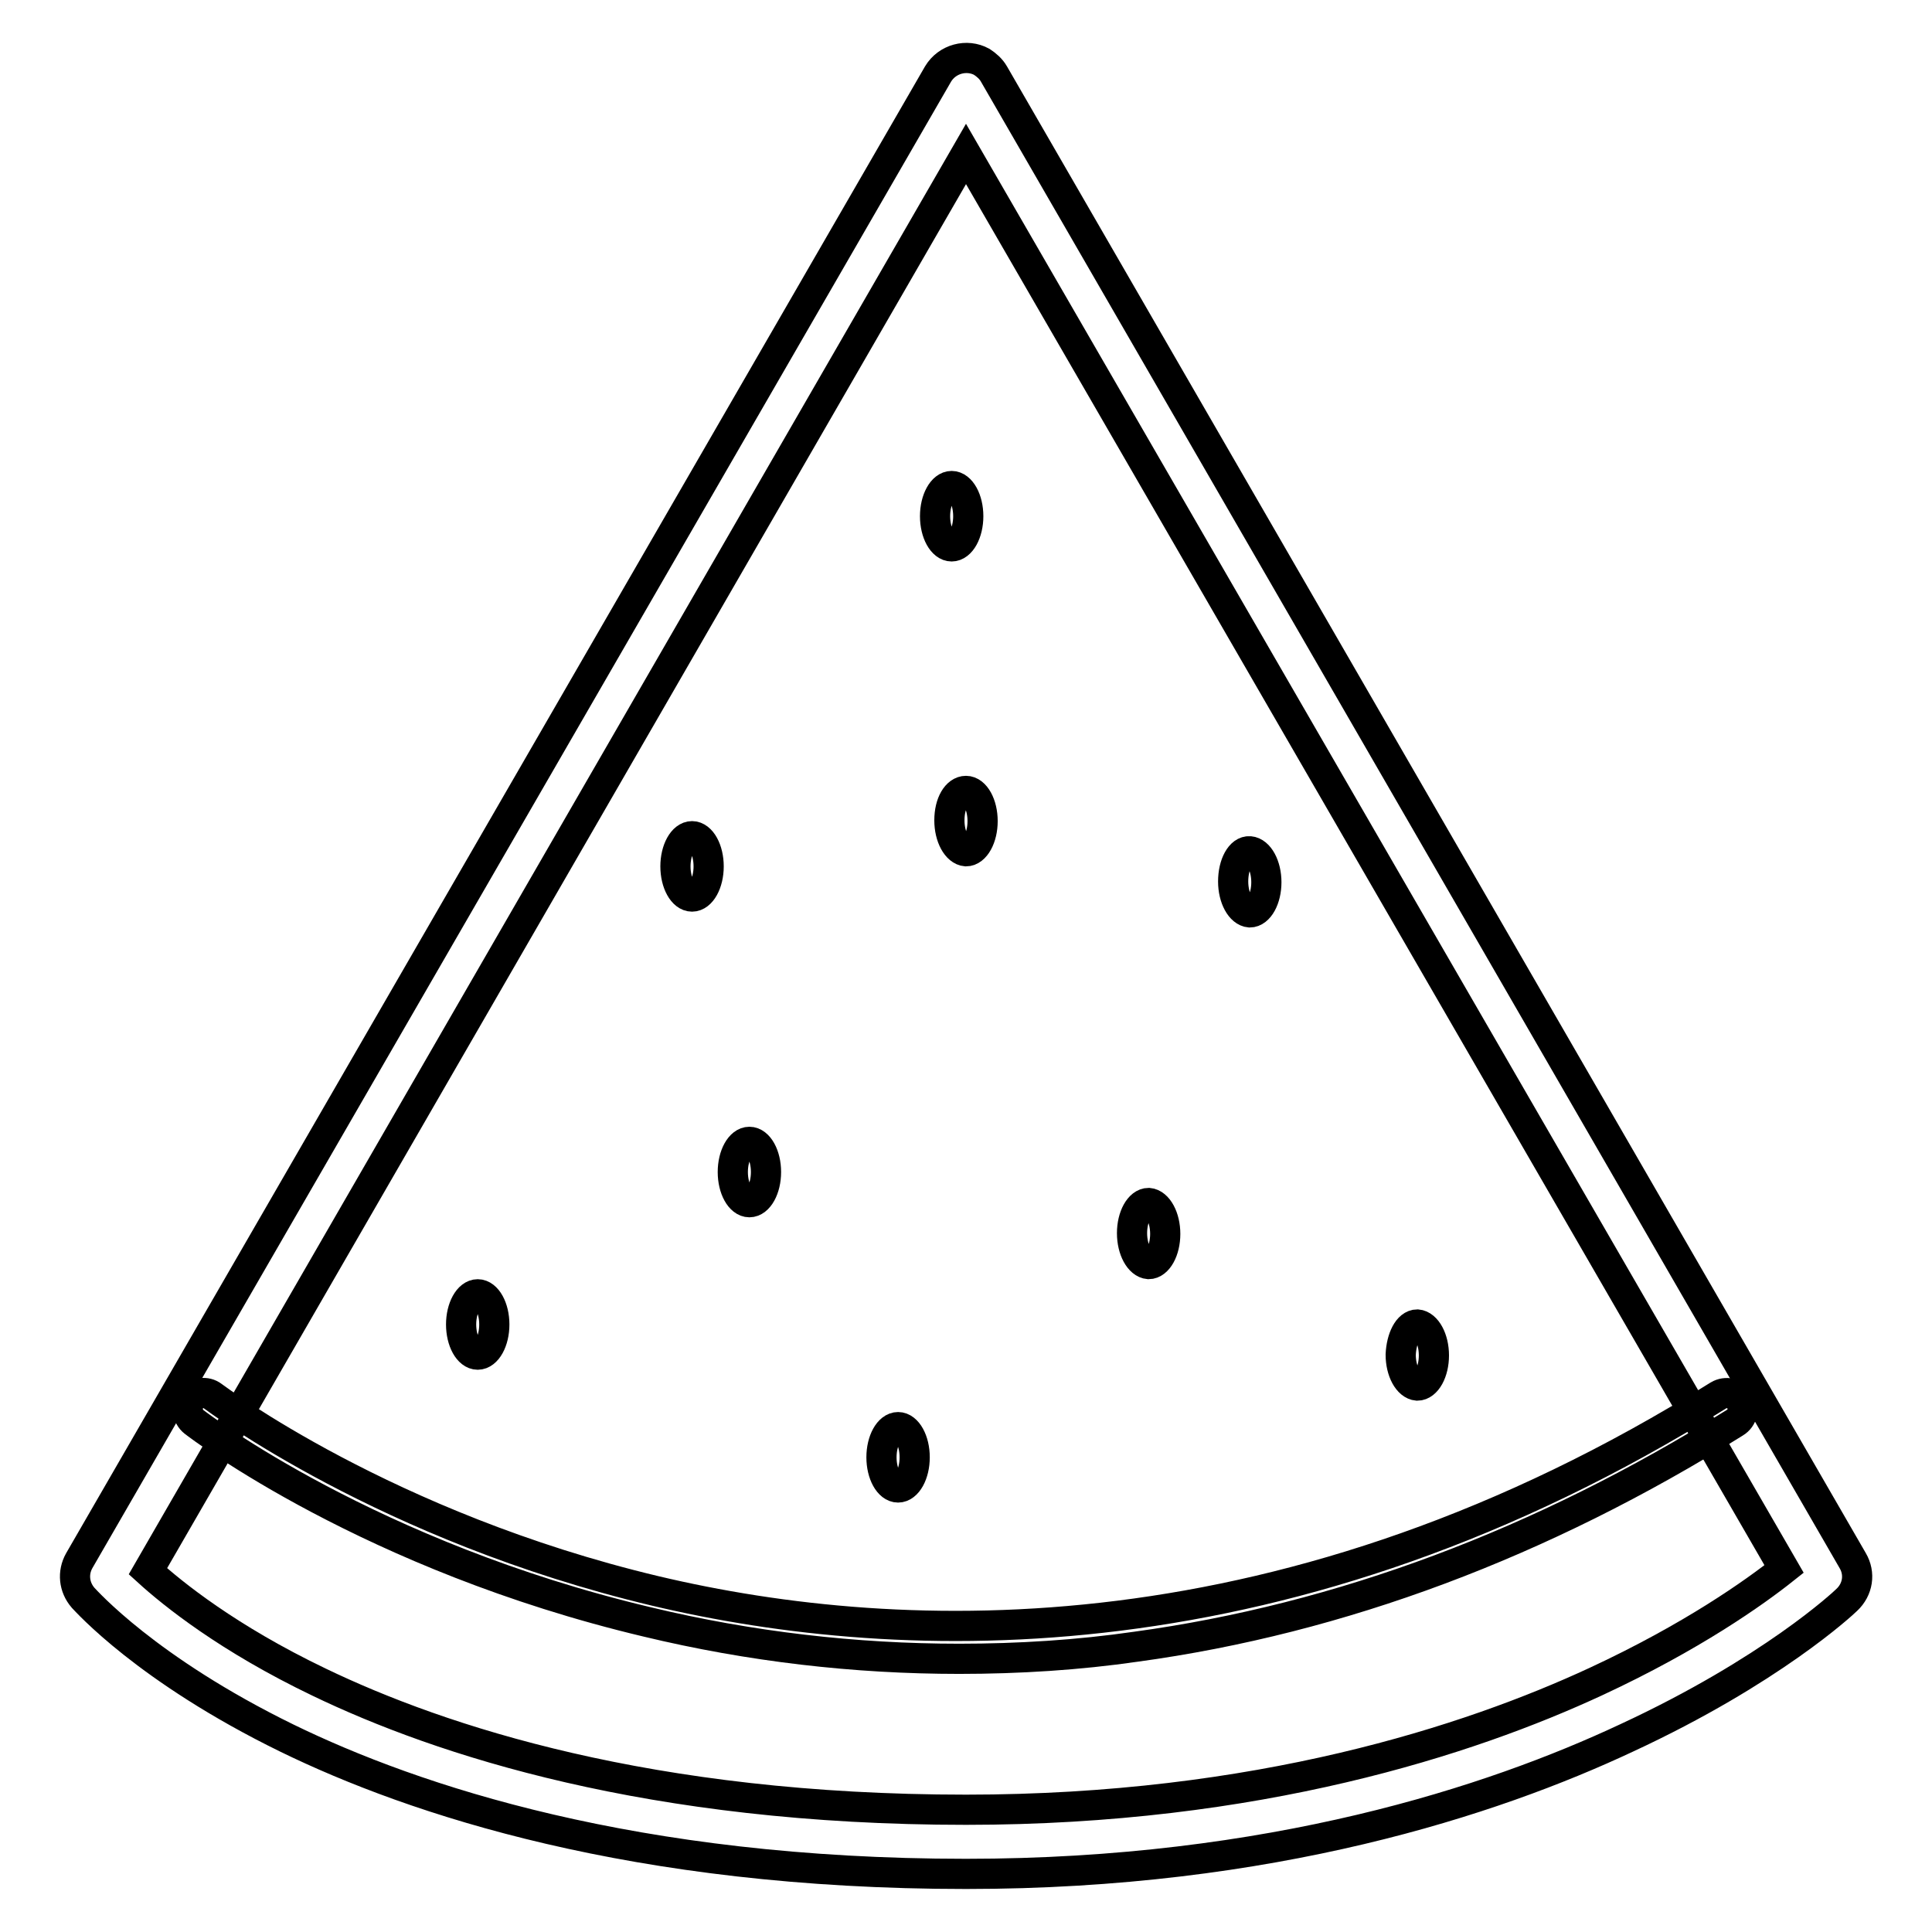 <?xml version="1.0" encoding="utf-8"?>
<!-- Svg Vector Icons : http://www.onlinewebfonts.com/icon -->
<!DOCTYPE svg PUBLIC "-//W3C//DTD SVG 1.1//EN" "http://www.w3.org/Graphics/SVG/1.1/DTD/svg11.dtd">
<svg version="1.1" xmlns="http://www.w3.org/2000/svg" xmlns:xlink="http://www.w3.org/1999/xlink" x="0px" y="0px" viewBox="0 0 256 256" enable-background="new 0 0 256 256" xml:space="preserve">
<g> <path stroke-width="4" fill-opacity="0" stroke="#000000"  d="M97.1,155.3c0,2.2,1,4,2.2,4s2.2-1.8,2.2-4s-1-4-2.2-4S97.1,153.1,97.1,155.3z"/> <path stroke-width="4" fill-opacity="0" stroke="#000000"  d="M89.5,114.8c0,2.2,1,4,2.2,4s2.2-1.8,2.2-4s-1-4-2.2-4S89.5,112.6,89.5,114.8L89.5,114.8z"/> <path stroke-width="4" fill-opacity="0" stroke="#000000"  d="M125.8,108.7c0,2.2,1,4,2.2,4.1c1.2,0,2.2-1.8,2.2-4c0,0,0,0,0,0c0-2.2-1-4-2.2-4S125.8,106.4,125.8,108.7 L125.8,108.7z"/> <path stroke-width="4" fill-opacity="0" stroke="#000000"  d="M150,163.4c0,2.2,1,4,2.2,4.1c1.2,0,2.2-1.8,2.2-4c0,0,0,0,0,0c0-2.2-1-4-2.2-4.1 C151,159.4,150,161.2,150,163.4C150,163.4,150,163.4,150,163.4z"/> <path stroke-width="4" fill-opacity="0" stroke="#000000"  d="M185.6,179.5c0,2.2,1,4,2.2,4.1c1.2,0,2.2-1.8,2.2-4c0,0,0,0,0,0c0-2.2-1-4-2.2-4.1 C186.6,175.5,185.7,177.3,185.6,179.5C185.6,179.5,185.6,179.5,185.6,179.5z"/> <path stroke-width="4" fill-opacity="0" stroke="#000000"  d="M163.4,116.8c0,2.2,1,4,2.2,4.1c1.2,0,2.2-1.8,2.2-4c0,0,0,0,0,0c0-2.2-1-4-2.2-4.1 C164.4,112.7,163.4,114.5,163.4,116.8C163.4,116.8,163.4,116.8,163.4,116.8z"/> <path stroke-width="4" fill-opacity="0" stroke="#000000"  d="M123.9,68.4c0,2.2,1,4,2.2,4s2.2-1.8,2.2-4s-1-4-2.2-4S123.9,66.2,123.9,68.4z"/> <path stroke-width="4" fill-opacity="0" stroke="#000000"  d="M61.1,175.5c0,2.2,1,4,2.2,4s2.2-1.8,2.2-4l0,0c0-2.2-1-4-2.2-4S61.1,173.3,61.1,175.5z"/> <path stroke-width="4" fill-opacity="0" stroke="#000000"  d="M116.8,193.1c0,2.2,1,4,2.2,4c1.2,0,2.2-1.8,2.2-4c0-2.2-1-4-2.2-4C117.8,189.1,116.8,190.9,116.8,193.1z" /> <path stroke-width="4" fill-opacity="0" stroke="#000000"  d="M128,248.3c-43.9,0-73.2-9.8-90-18c-18.6-9.1-26.6-18.2-27-18.6c-1.2-1.4-1.4-3.3-0.5-4.9l113.8-197 c1.2-2,3.8-2.7,5.8-1.6c0.6,0.4,1.2,0.9,1.6,1.6l113.8,197c1,1.7,0.7,3.8-0.8,5.2c-0.4,0.4-10,9.4-29.2,18.3 C197.8,238.6,168.4,248.3,128,248.3L128,248.3z M19.6,208.2c3.3,3,10.6,8.9,22.7,14.7c16,7.7,43.8,16.9,85.7,16.9 c38.6,0,66.7-9.2,83.5-17c12.7-5.9,21-11.8,24.9-14.9L128,20.4L19.6,208.2z"/> <path stroke-width="4" fill-opacity="0" stroke="#000000"  d="M127.1,219.8c-13.8,0-27.7-1.6-41.4-4.9c-36.6-8.7-59.1-25.8-60-26.5c-0.9-0.7-1.1-2.1-0.4-3 c0.7-0.9,2-1.1,2.9-0.4c0.3,0.2,22.9,17.3,58.6,25.8c32.9,7.8,84.1,9.6,140.9-25.9c1-0.6,2.3-0.3,2.9,0.7s0.3,2.3-0.7,2.9 c-25.6,16-52.3,26-79.4,29.7C142.9,219.3,135,219.8,127.1,219.8z"/></g>
</svg>
